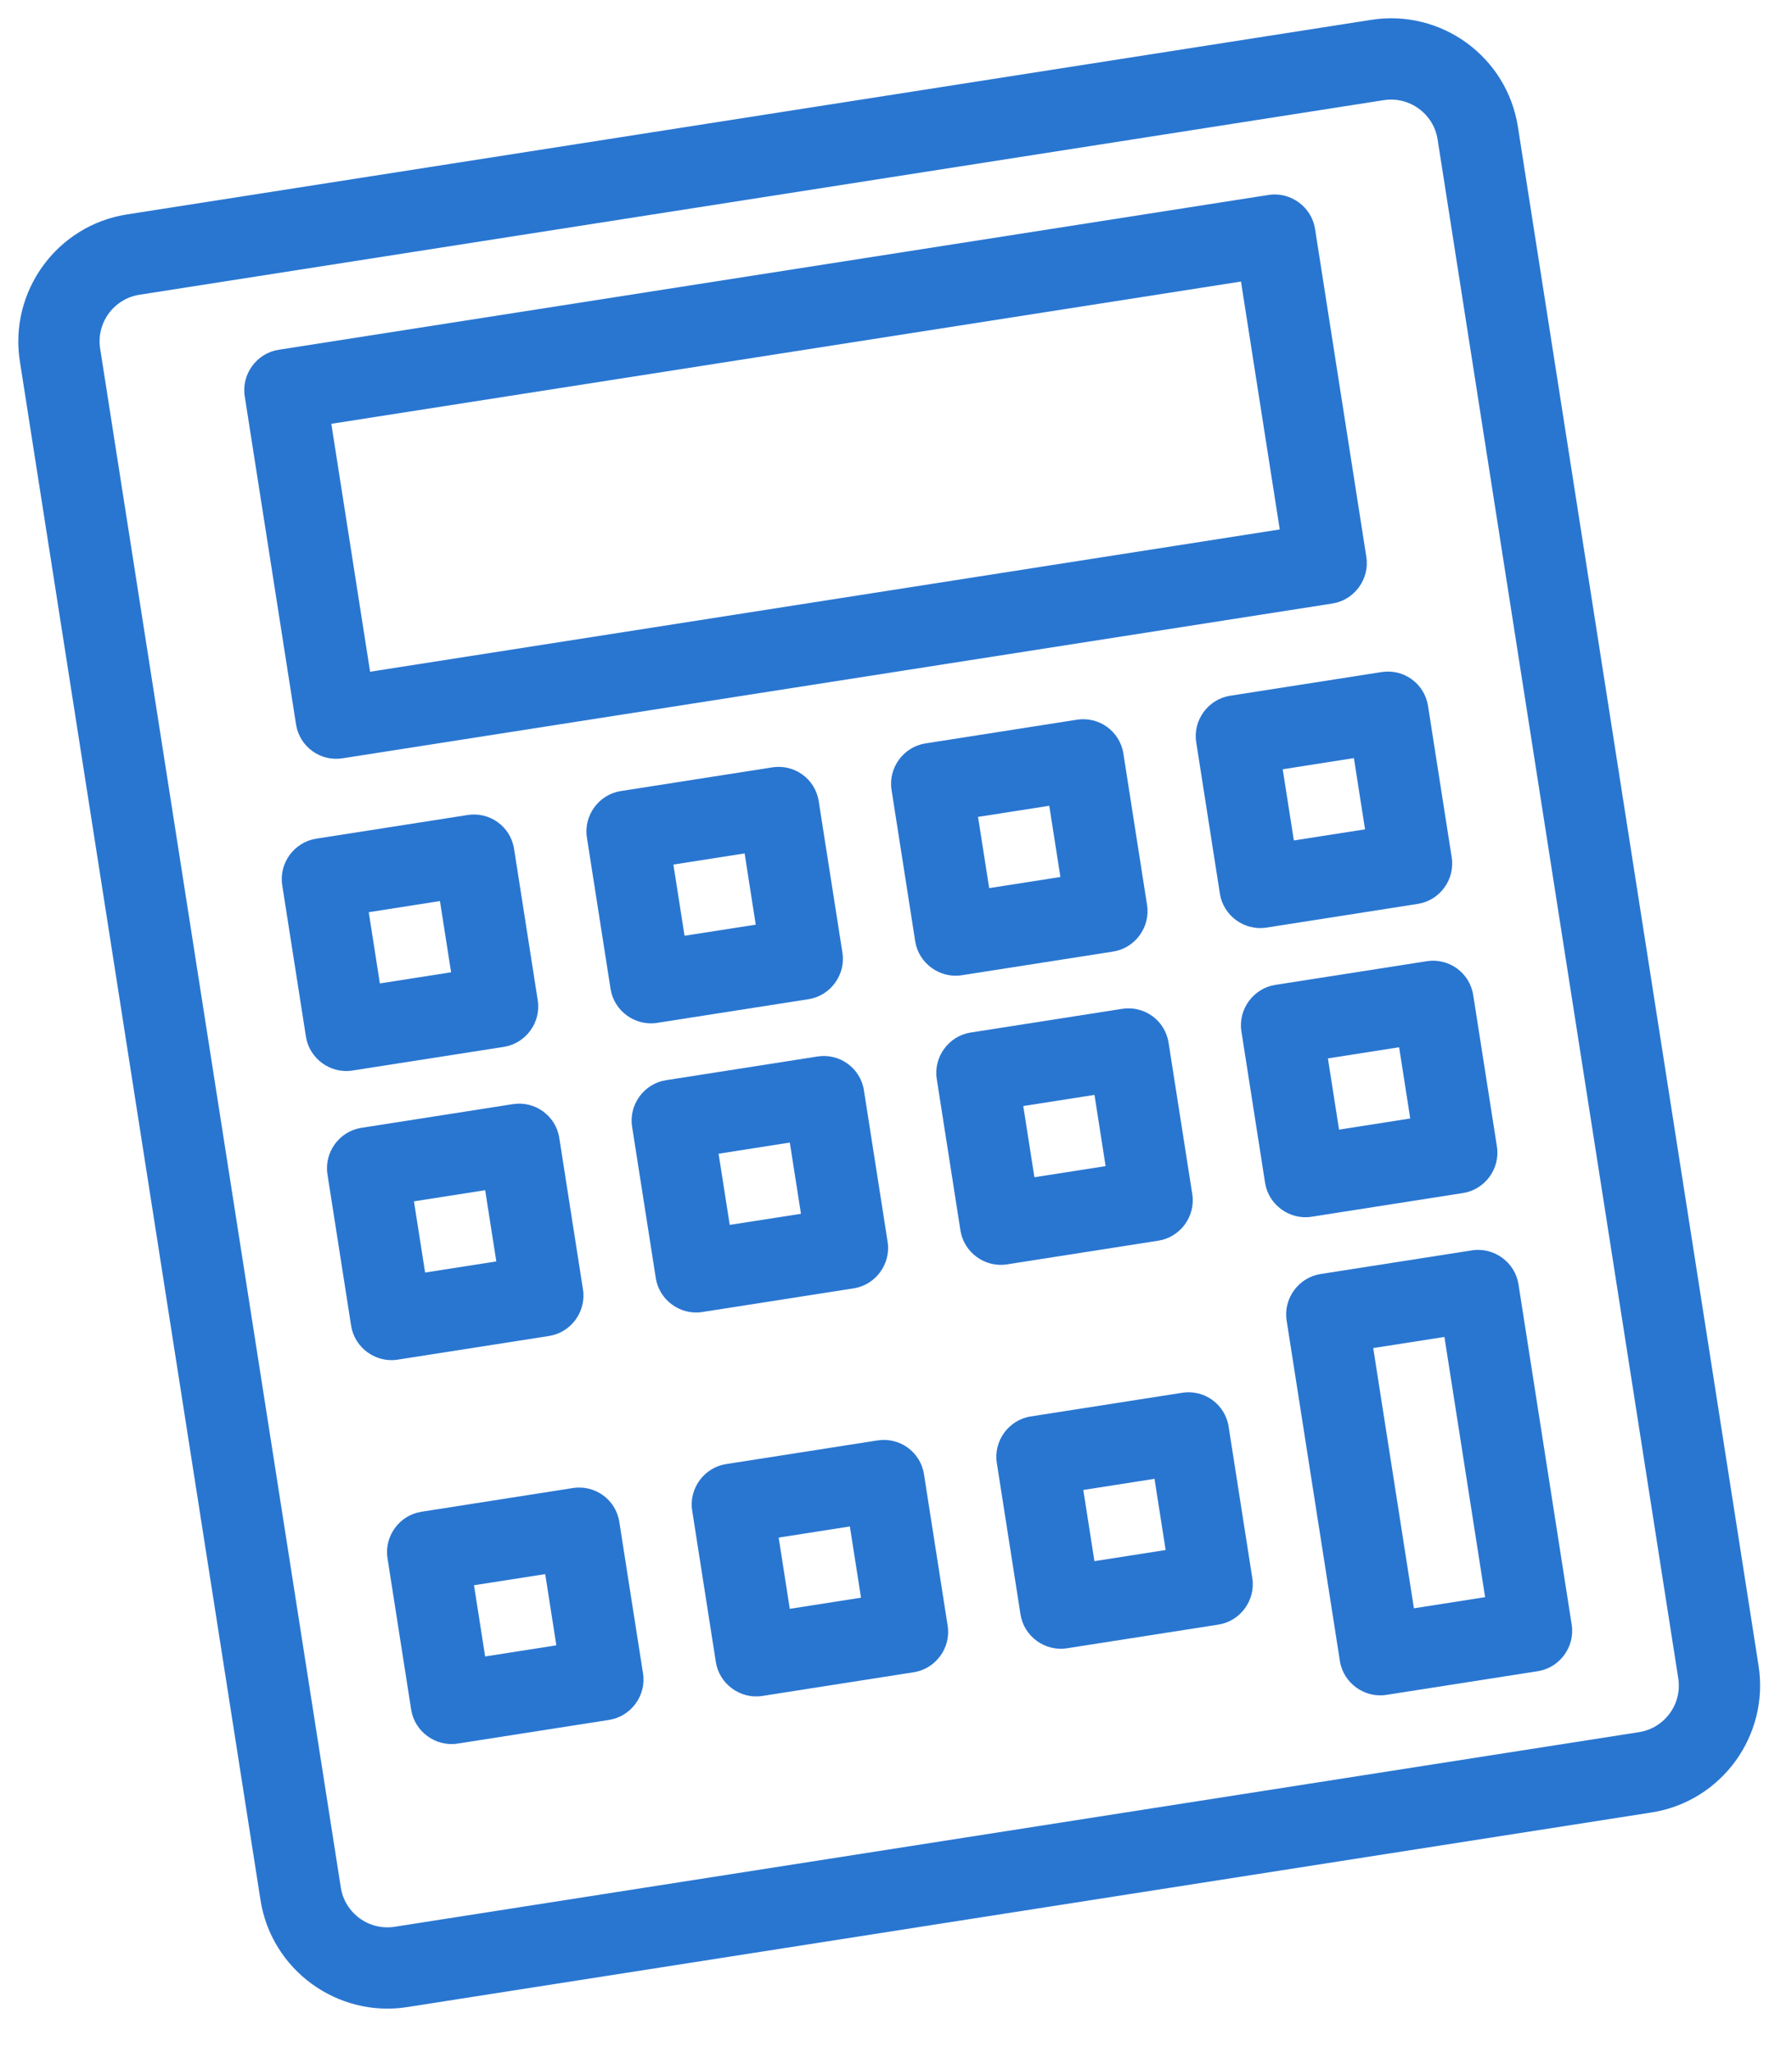 <svg width="55" height="63" viewBox="0 0 55 63" fill="none" xmlns="http://www.w3.org/2000/svg">
<path d="M42.085 0.609L3.895 6.581C1.742 6.918 0.275 8.949 0.609 11.085L7.995 58.313C8.331 60.466 10.362 61.933 12.498 61.599L50.689 55.626C52.841 55.29 54.308 53.259 53.974 51.123L46.588 3.895C46.252 1.742 44.237 0.272 42.085 0.609ZM51.509 51.508C51.633 52.297 51.092 53.038 50.303 53.161L12.113 59.134C11.324 59.257 10.583 58.717 10.46 57.928L3.074 10.7C2.951 9.911 3.491 9.17 4.28 9.046L42.47 3.074C43.259 2.951 44 3.491 44.123 4.28L51.509 51.508V51.508Z" fill="#2976D1"/>
<path d="M10.512 23.273L40.896 18.522C41.57 18.416 42.041 17.77 41.936 17.096L40.361 7.023C40.255 6.349 39.609 5.878 38.935 5.983L8.551 10.735C7.877 10.84 7.406 11.486 7.511 12.16L9.086 22.234C9.192 22.907 9.821 23.381 10.512 23.273ZM10.169 13.007L38.088 8.641L39.278 16.249L11.359 20.616L10.169 13.007Z" fill="#2976D1"/>
<path d="M14.353 25.013L9.702 25.74C9.028 25.846 8.557 26.492 8.662 27.166L9.39 31.816C9.495 32.49 10.141 32.961 10.815 32.856L15.466 32.129C16.139 32.023 16.611 31.377 16.505 30.703L15.778 26.053C15.67 25.363 15.027 24.908 14.353 25.013ZM13.845 29.84L11.659 30.182L11.318 27.996L13.503 27.654L13.845 29.84Z" fill="#2976D1"/>
<path d="M23.703 23.551L19.053 24.278C18.379 24.383 17.908 25.029 18.013 25.703L18.74 30.354C18.846 31.027 19.492 31.499 20.166 31.393L24.816 30.666C25.49 30.561 25.961 29.915 25.856 29.241L25.128 24.59C25.021 23.9 24.377 23.445 23.703 23.551ZM23.195 28.378L21.01 28.719L20.668 26.534L22.854 26.192L23.195 28.378Z" fill="#2976D1"/>
<path d="M33.053 22.088L28.403 22.816C27.729 22.921 27.258 23.567 27.363 24.241L28.09 28.891C28.196 29.565 28.842 30.036 29.516 29.931L34.166 29.204C34.84 29.098 35.311 28.452 35.206 27.779L34.479 23.128C34.371 22.438 33.727 21.983 33.053 22.088ZM32.546 26.915L30.36 27.257L30.018 25.071L32.204 24.73L32.546 26.915Z" fill="#2976D1"/>
<path d="M42.404 20.626L37.754 21.353C37.08 21.459 36.608 22.105 36.714 22.778L37.441 27.429C37.546 28.103 38.193 28.574 38.866 28.469L43.517 27.741C44.191 27.636 44.662 26.99 44.556 26.316L43.829 21.666C43.721 20.975 43.078 20.52 42.404 20.626ZM41.896 25.453L39.711 25.794L39.369 23.609L41.554 23.267L41.896 25.453Z" fill="#2976D1"/>
<path d="M15.74 33.887L11.09 34.614C10.416 34.719 9.945 35.365 10.05 36.039L10.777 40.69C10.883 41.363 11.529 41.835 12.203 41.729L16.853 41.002C17.527 40.897 17.998 40.251 17.893 39.577L17.166 34.926C17.058 34.236 16.414 33.781 15.74 33.887ZM15.233 38.714L13.047 39.055L12.705 36.87L14.891 36.528L15.233 38.714Z" fill="#2976D1"/>
<path d="M25.09 32.425L20.44 33.152C19.766 33.257 19.295 33.903 19.4 34.577L20.128 39.228C20.233 39.901 20.879 40.373 21.553 40.267L26.203 39.54C26.877 39.435 27.348 38.789 27.243 38.115L26.516 33.464C26.408 32.774 25.764 32.319 25.09 32.425ZM24.583 37.252L22.397 37.593L22.055 35.408L24.241 35.066L24.583 37.252Z" fill="#2976D1"/>
<path d="M34.441 30.962L29.791 31.689C29.117 31.794 28.645 32.441 28.751 33.114L29.478 37.765C29.584 38.439 30.23 38.91 30.903 38.805L35.554 38.077C36.228 37.972 36.699 37.326 36.594 36.652L35.866 32.002C35.758 31.311 35.115 30.857 34.441 30.962ZM33.933 35.789L31.748 36.13L31.406 33.945L33.592 33.603L33.933 35.789Z" fill="#2976D1"/>
<path d="M43.791 29.5L39.141 30.227C38.467 30.332 37.996 30.979 38.101 31.652L38.828 36.303C38.934 36.977 39.58 37.448 40.253 37.343L44.904 36.615C45.578 36.51 46.049 35.864 45.944 35.19L45.216 30.54C45.108 29.849 44.465 29.395 43.791 29.5ZM43.283 34.327L41.098 34.669L40.756 32.483L42.942 32.141L43.283 34.327Z" fill="#2976D1"/>
<path d="M17.583 45.669L12.933 46.397C12.259 46.502 11.788 47.148 11.893 47.822L12.62 52.472C12.726 53.146 13.372 53.617 14.045 53.512L18.696 52.785C19.37 52.679 19.841 52.033 19.736 51.36L19.008 46.709C18.901 46.019 18.257 45.564 17.583 45.669ZM17.075 50.496L14.89 50.838L14.548 48.652L16.734 48.311L17.075 50.496Z" fill="#2976D1"/>
<path d="M26.934 44.207L22.283 44.934C21.61 45.04 21.138 45.686 21.244 46.359L21.971 51.01C22.076 51.684 22.722 52.155 23.396 52.05L28.047 51.322C28.72 51.217 29.192 50.571 29.086 49.897L28.359 45.247C28.251 44.556 27.608 44.102 26.934 44.207ZM26.426 49.034L24.24 49.376L23.899 47.19L26.084 46.848L26.426 49.034Z" fill="#2976D1"/>
<path d="M36.284 42.745L31.633 43.472C30.96 43.577 30.488 44.223 30.594 44.897L31.321 49.547C31.426 50.221 32.072 50.693 32.746 50.587L37.397 49.86C38.07 49.755 38.542 49.108 38.436 48.435L37.709 43.784C37.601 43.094 36.958 42.639 36.284 42.745ZM35.776 47.571L33.59 47.913L33.249 45.728L35.434 45.386L35.776 47.571Z" fill="#2976D1"/>
<path d="M45.179 38.374L40.529 39.101C39.855 39.207 39.384 39.853 39.489 40.526L41.124 50.978C41.229 51.651 41.875 52.123 42.549 52.017L47.199 51.29C47.873 51.185 48.344 50.539 48.239 49.865L46.605 39.414C46.499 38.74 45.853 38.269 45.179 38.374ZM45.581 49.018L43.396 49.36L42.147 41.373L44.332 41.032L45.581 49.018Z" fill="#2976D1"/>
</svg>
